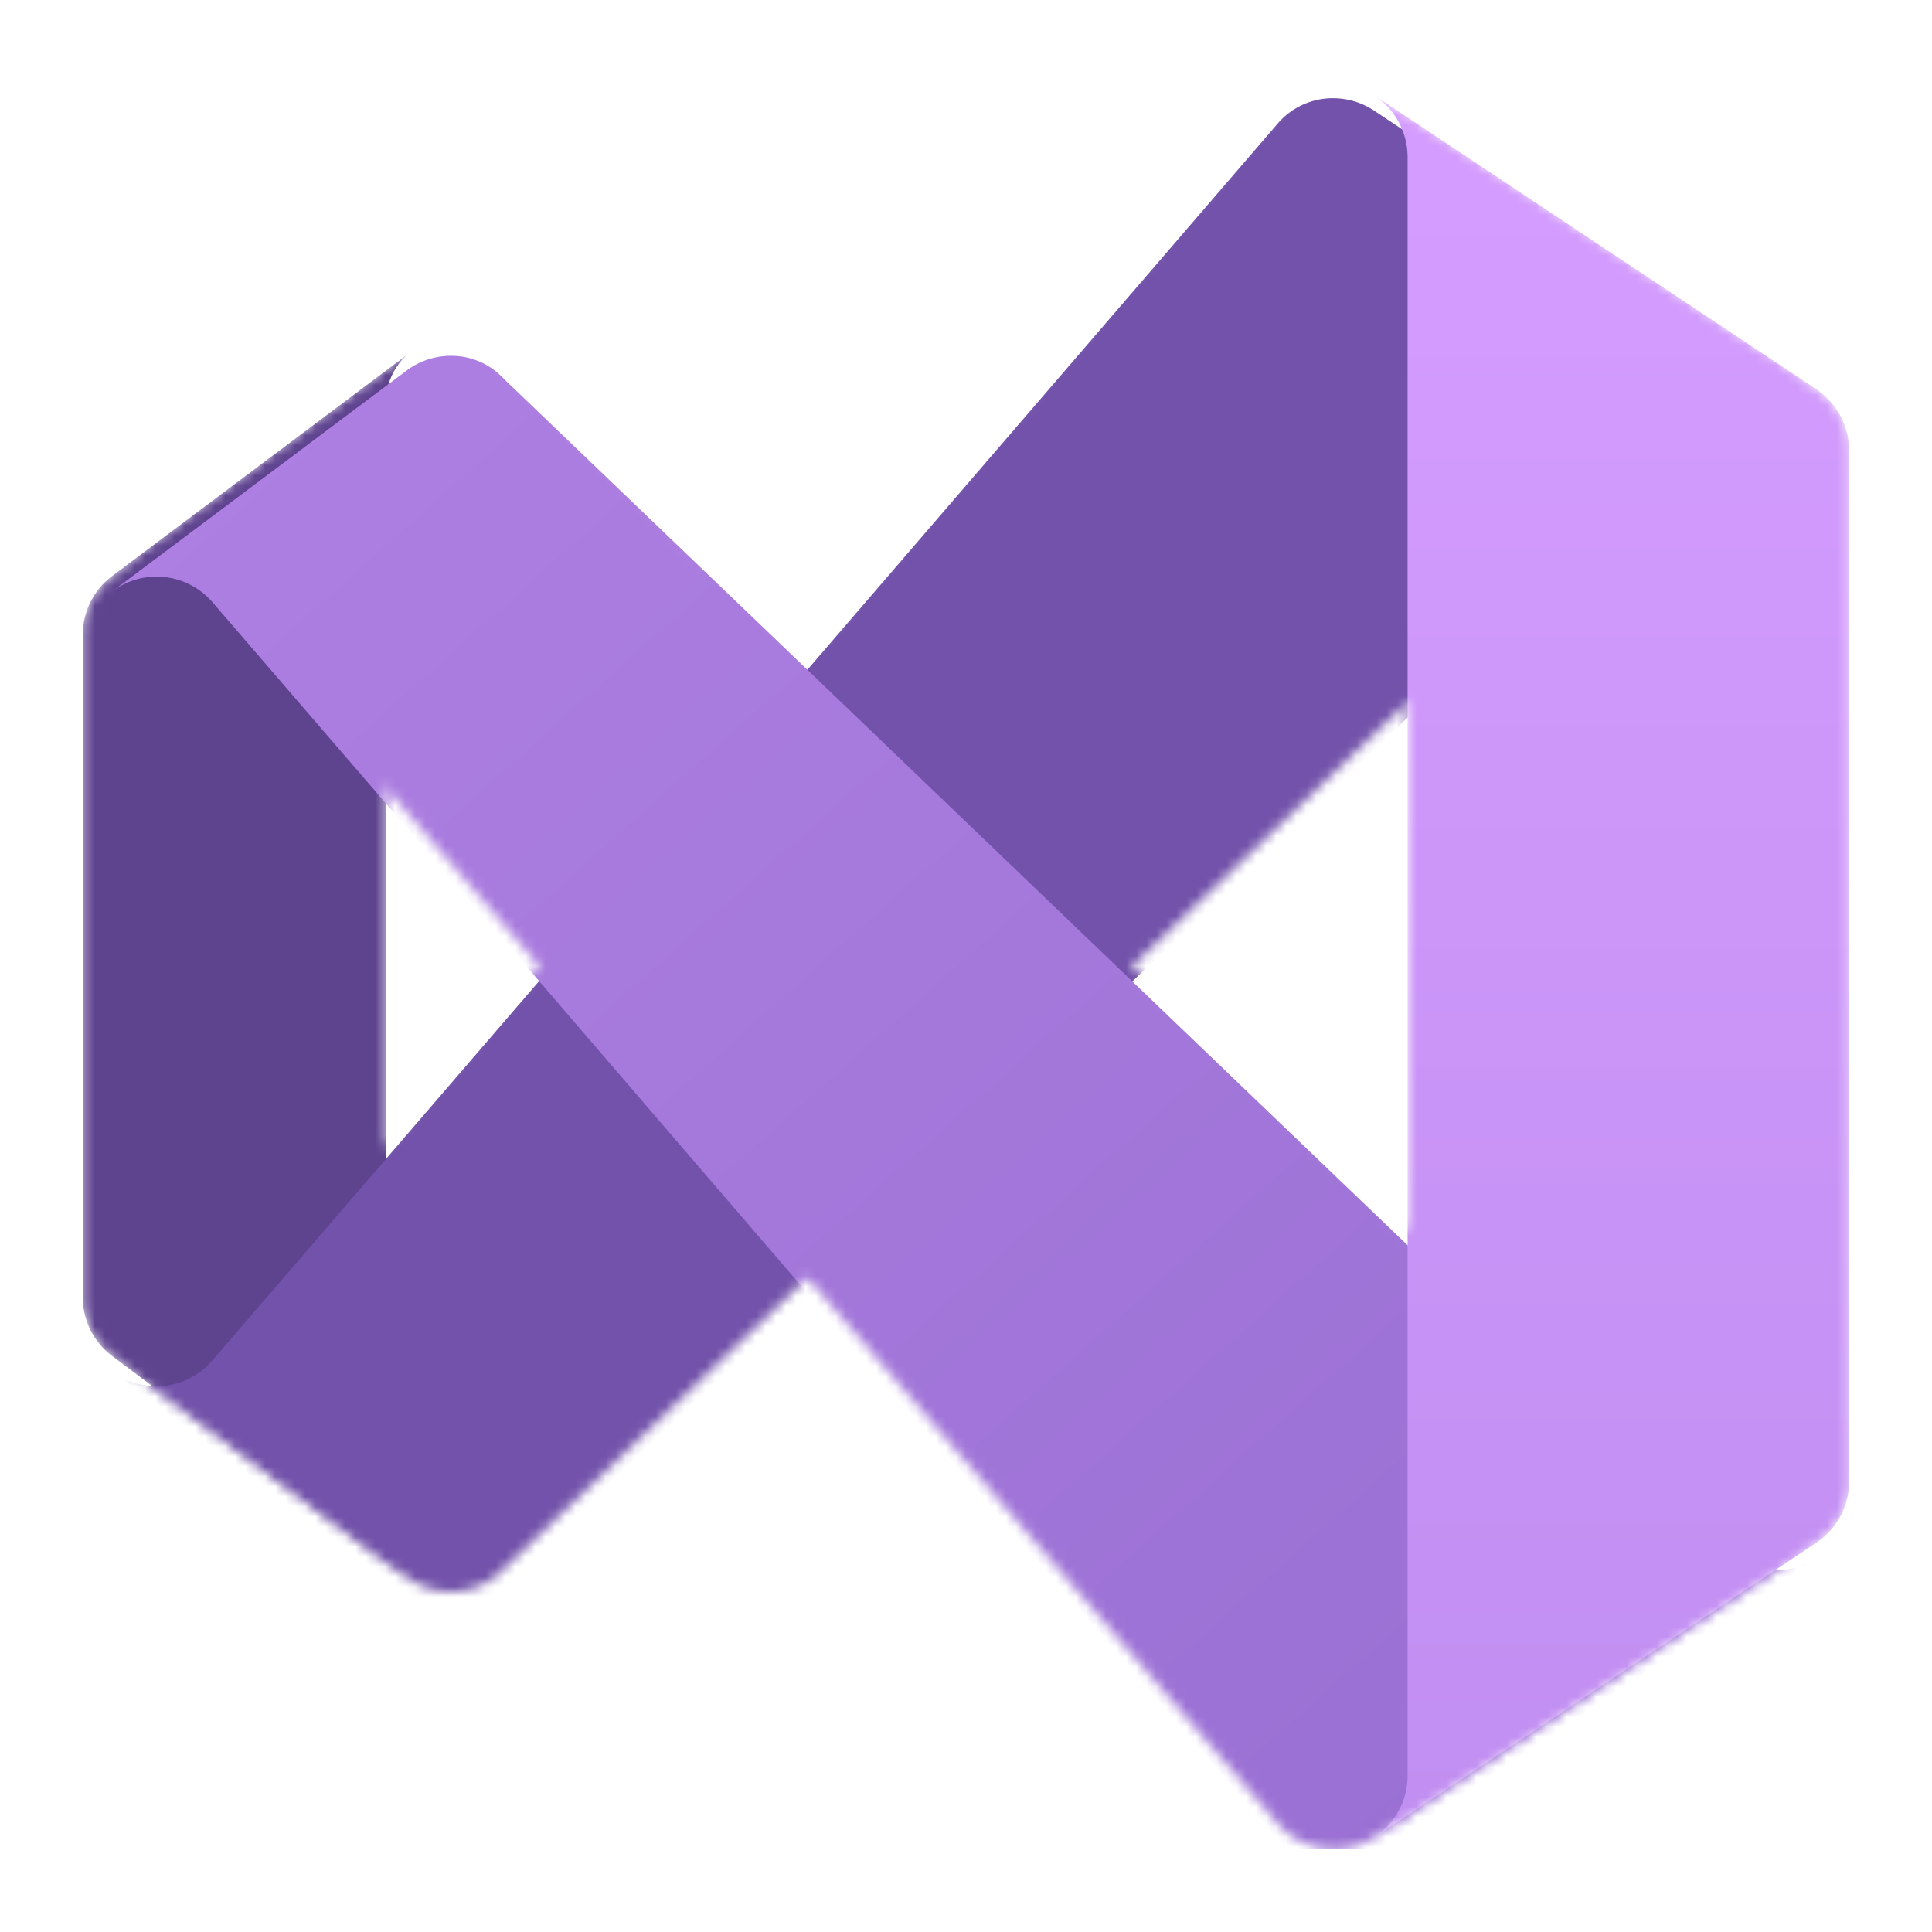 <svg xmlns="http://www.w3.org/2000/svg" xmlns:xlink="http://www.w3.org/1999/xlink" fill="none" viewBox="0 0 193 193"><defs><path id="visual_studio__reuse-0" fill="#fff" d="M8.271 8.271h176.457v176.457H8.271z"/></defs><g clip-path="url(#visual_studio__a)"><g clip-path="url(#visual_studio__b)"><mask id="visual_studio__c" width="177" height="177" x="8" y="8" maskUnits="userSpaceOnUse" style="mask-type:alpha"><path fill="#fff" d="m40.621 157.524-29.408-22.057a7.284 7.284 0 0 1-2.941-5.881V63.414a7.287 7.287 0 0 1 2.941-5.88l29.408-22.058a6.658 6.658 0 0 0-2.02 5.881v110.286a6.66 6.66 0 0 0 2.02 5.881Z"/><path fill="#fff" d="M181.456 38.895a7.39 7.39 0 0 0-4.081-1.213 7.139 7.139 0 0 0-5.073 2.057l-.513.515L113.117 96.5l-32.462 31.137-30.034 28.784-.515.516a7.137 7.137 0 0 1-5.073 2.059 7.386 7.386 0 0 1-4.412-1.472l-29.408-22.057a7.346 7.346 0 0 0 9.998-1.103l32.644-37.9 26.8-31.1 46.946-54.52a7.238 7.238 0 0 1 5.55-2.572 7.385 7.385 0 0 1 4.08 1.213l44.225 29.41Z"/><path fill="#fff" d="m181.456 154.105-44.114 29.41a7.447 7.447 0 0 1-9.667-1.323l-47.02-54.555-26.8-31.173-32.644-37.867a7.386 7.386 0 0 0-9.998-1.064l29.408-22.057a7.39 7.39 0 0 1 4.411-1.472 7.132 7.132 0 0 1 5.074 2.06l.515.515 30.034 28.785L113.117 96.5l58.672 56.246.513.515a7.136 7.136 0 0 0 5.073 2.057 7.387 7.387 0 0 0 4.081-1.213Z"/><path fill="#fff" d="M184.729 45.032v102.936a7.375 7.375 0 0 1-3.273 6.137l-44.114 29.41a7.38 7.38 0 0 0 3.272-6.14V15.625a7.44 7.44 0 0 0-3.383-6.14l44.225 29.41a7.419 7.419 0 0 1 3.273 6.137Z"/></mask><g mask="url(#visual_studio__c)"><path fill="#5E438F" d="m40.621 157.524-29.408-22.057a7.292 7.292 0 0 1-2.941-5.881V63.414a7.287 7.287 0 0 1 2.941-5.88l29.408-22.058a6.658 6.658 0 0 0-2.02 5.881v110.286a6.66 6.66 0 0 0 2.02 5.881Z"/><g filter="url(#visual_studio__d)"><path fill="url(#visual_studio__e)" d="M181.455 38.895a7.385 7.385 0 0 0-4.08-1.213 7.147 7.147 0 0 0-5.073 2.057l-.513.515-31.25 29.962L113.117 96.5l-32.463 31.137-30.033 28.784-.516.516a7.137 7.137 0 0 1-5.073 2.059 7.386 7.386 0 0 1-4.411-1.472l-29.408-22.057a7.346 7.346 0 0 0 9.997-1.103l16.471-19.115 16.174-18.785 26.8-31.1 46.945-54.52a7.251 7.251 0 0 1 5.55-2.572 7.39 7.39 0 0 1 4.081 1.213l44.224 29.41Z"/></g><g filter="url(#visual_studio__f)"><path fill="url(#visual_studio__g)" d="m181.455 154.105-44.114 29.411a7.443 7.443 0 0 1-9.666-1.324l-47.02-54.555-26.8-31.173-16.173-18.748L21.21 58.598a7.387 7.387 0 0 0-9.997-1.065L40.62 35.477a7.389 7.389 0 0 1 4.411-1.472 7.128 7.128 0 0 1 5.073 2.06l.516.515 30.033 28.785L113.117 96.5l27.461 26.323 31.211 29.923.513.516a7.155 7.155 0 0 0 5.073 2.056 7.382 7.382 0 0 0 4.08-1.213Z"/></g><g filter="url(#visual_studio__h)"><path fill="url(#visual_studio__i)" d="M184.729 45.032v102.935a7.38 7.38 0 0 1-3.273 6.138l-44.115 29.41a7.383 7.383 0 0 0 3.273-6.14V15.625a7.44 7.44 0 0 0-3.383-6.14l44.225 29.41a7.428 7.428 0 0 1 3.273 6.137Z"/></g></g></g></g><defs><linearGradient id="visual_studio__e" x1="151.642" x2="20.614" y1="8.271" y2="140.148" gradientUnits="userSpaceOnUse"><stop stop-color="#7252AA"/><stop offset="1" stop-color="#7252AA"/></linearGradient><linearGradient id="visual_studio__g" x1="24.814" x2="147.966" y1="40.437" y2="178.293" gradientUnits="userSpaceOnUse"><stop stop-color="#AE7FE2"/><stop offset="1" stop-color="#9A70D4"/></linearGradient><linearGradient id="visual_studio__i" x1="160.457" x2="160.457" y1="5.936" y2="183.367" gradientUnits="userSpaceOnUse"><stop stop-color="#D59DFF"/><stop offset="1" stop-color="#C18EF1"/></linearGradient><filter id="visual_studio__d" width="180.604" height="161.087" x="6.032" y="4.386" color-interpolation-filters="sRGB" filterUnits="userSpaceOnUse"><feFlood flood-opacity="0" result="BackgroundImageFix"/><feColorMatrix in="SourceAlpha" result="hardAlpha" values="0 0 0 0 0 0 0 0 0 0 0 0 0 0 0 0 0 0 127 0"/><feOffset dy=".246"/><feGaussianBlur stdDeviation=".246"/><feColorMatrix values="0 0 0 0 0 0 0 0 0 0 0 0 0 0 0 0 0 0 0.24 0"/><feBlend in2="BackgroundImageFix" result="effect1_dropShadow"/><feColorMatrix in="SourceAlpha" result="hardAlpha" values="0 0 0 0 0 0 0 0 0 0 0 0 0 0 0 0 0 0 127 0"/><feOffset dy="1.295"/><feGaussianBlur stdDeviation="2.59"/><feColorMatrix values="0 0 0 0 0 0 0 0 0 0 0 0 0 0 0 0 0 0 0.22 0"/><feBlend in2="effect1_dropShadow" result="effect2_dropShadow"/><feBlend in="SourceGraphic" in2="effect2_dropShadow" result="shape"/></filter><filter id="visual_studio__f" width="180.604" height="161.085" x="6.032" y="30.118" color-interpolation-filters="sRGB" filterUnits="userSpaceOnUse"><feFlood flood-opacity="0" result="BackgroundImageFix"/><feColorMatrix in="SourceAlpha" result="hardAlpha" values="0 0 0 0 0 0 0 0 0 0 0 0 0 0 0 0 0 0 127 0"/><feOffset dy=".246"/><feGaussianBlur stdDeviation=".246"/><feColorMatrix values="0 0 0 0 0 0 0 0 0 0 0 0 0 0 0 0 0 0 0.24 0"/><feBlend in2="BackgroundImageFix" result="effect1_dropShadow"/><feColorMatrix in="SourceAlpha" result="hardAlpha" values="0 0 0 0 0 0 0 0 0 0 0 0 0 0 0 0 0 0 127 0"/><feOffset dy="1.295"/><feGaussianBlur stdDeviation="2.59"/><feColorMatrix values="0 0 0 0 0 0 0 0 0 0 0 0 0 0 0 0 0 0 0.22 0"/><feBlend in2="effect1_dropShadow" result="effect2_dropShadow"/><feBlend in="SourceGraphic" in2="effect2_dropShadow" result="shape"/></filter><filter id="visual_studio__h" width="78.583" height="205.117" x="121.688" y="-6.059" color-interpolation-filters="sRGB" filterUnits="userSpaceOnUse"><feFlood flood-opacity="0" result="BackgroundImageFix"/><feColorMatrix in="SourceAlpha" result="hardAlpha" values="0 0 0 0 0 0 0 0 0 0 0 0 0 0 0 0 0 0 127 0"/><feOffset/><feGaussianBlur stdDeviation=".13"/><feColorMatrix values="0 0 0 0 0 0 0 0 0 0 0 0 0 0 0 0 0 0 0.24 0"/><feBlend in2="BackgroundImageFix" result="effect1_dropShadow"/><feColorMatrix in="SourceAlpha" result="hardAlpha" values="0 0 0 0 0 0 0 0 0 0 0 0 0 0 0 0 0 0 127 0"/><feOffset/><feGaussianBlur stdDeviation="7.771"/><feColorMatrix values="0 0 0 0 0 0 0 0 0 0 0 0 0 0 0 0 0 0 0.3 0"/><feBlend in2="effect1_dropShadow" result="effect2_dropShadow"/><feBlend in="SourceGraphic" in2="effect2_dropShadow" result="shape"/></filter><clipPath id="visual_studio__a"><use xlink:href="#visual_studio__reuse-0"/></clipPath><clipPath id="visual_studio__b"><use xlink:href="#visual_studio__reuse-0"/></clipPath></defs></svg>